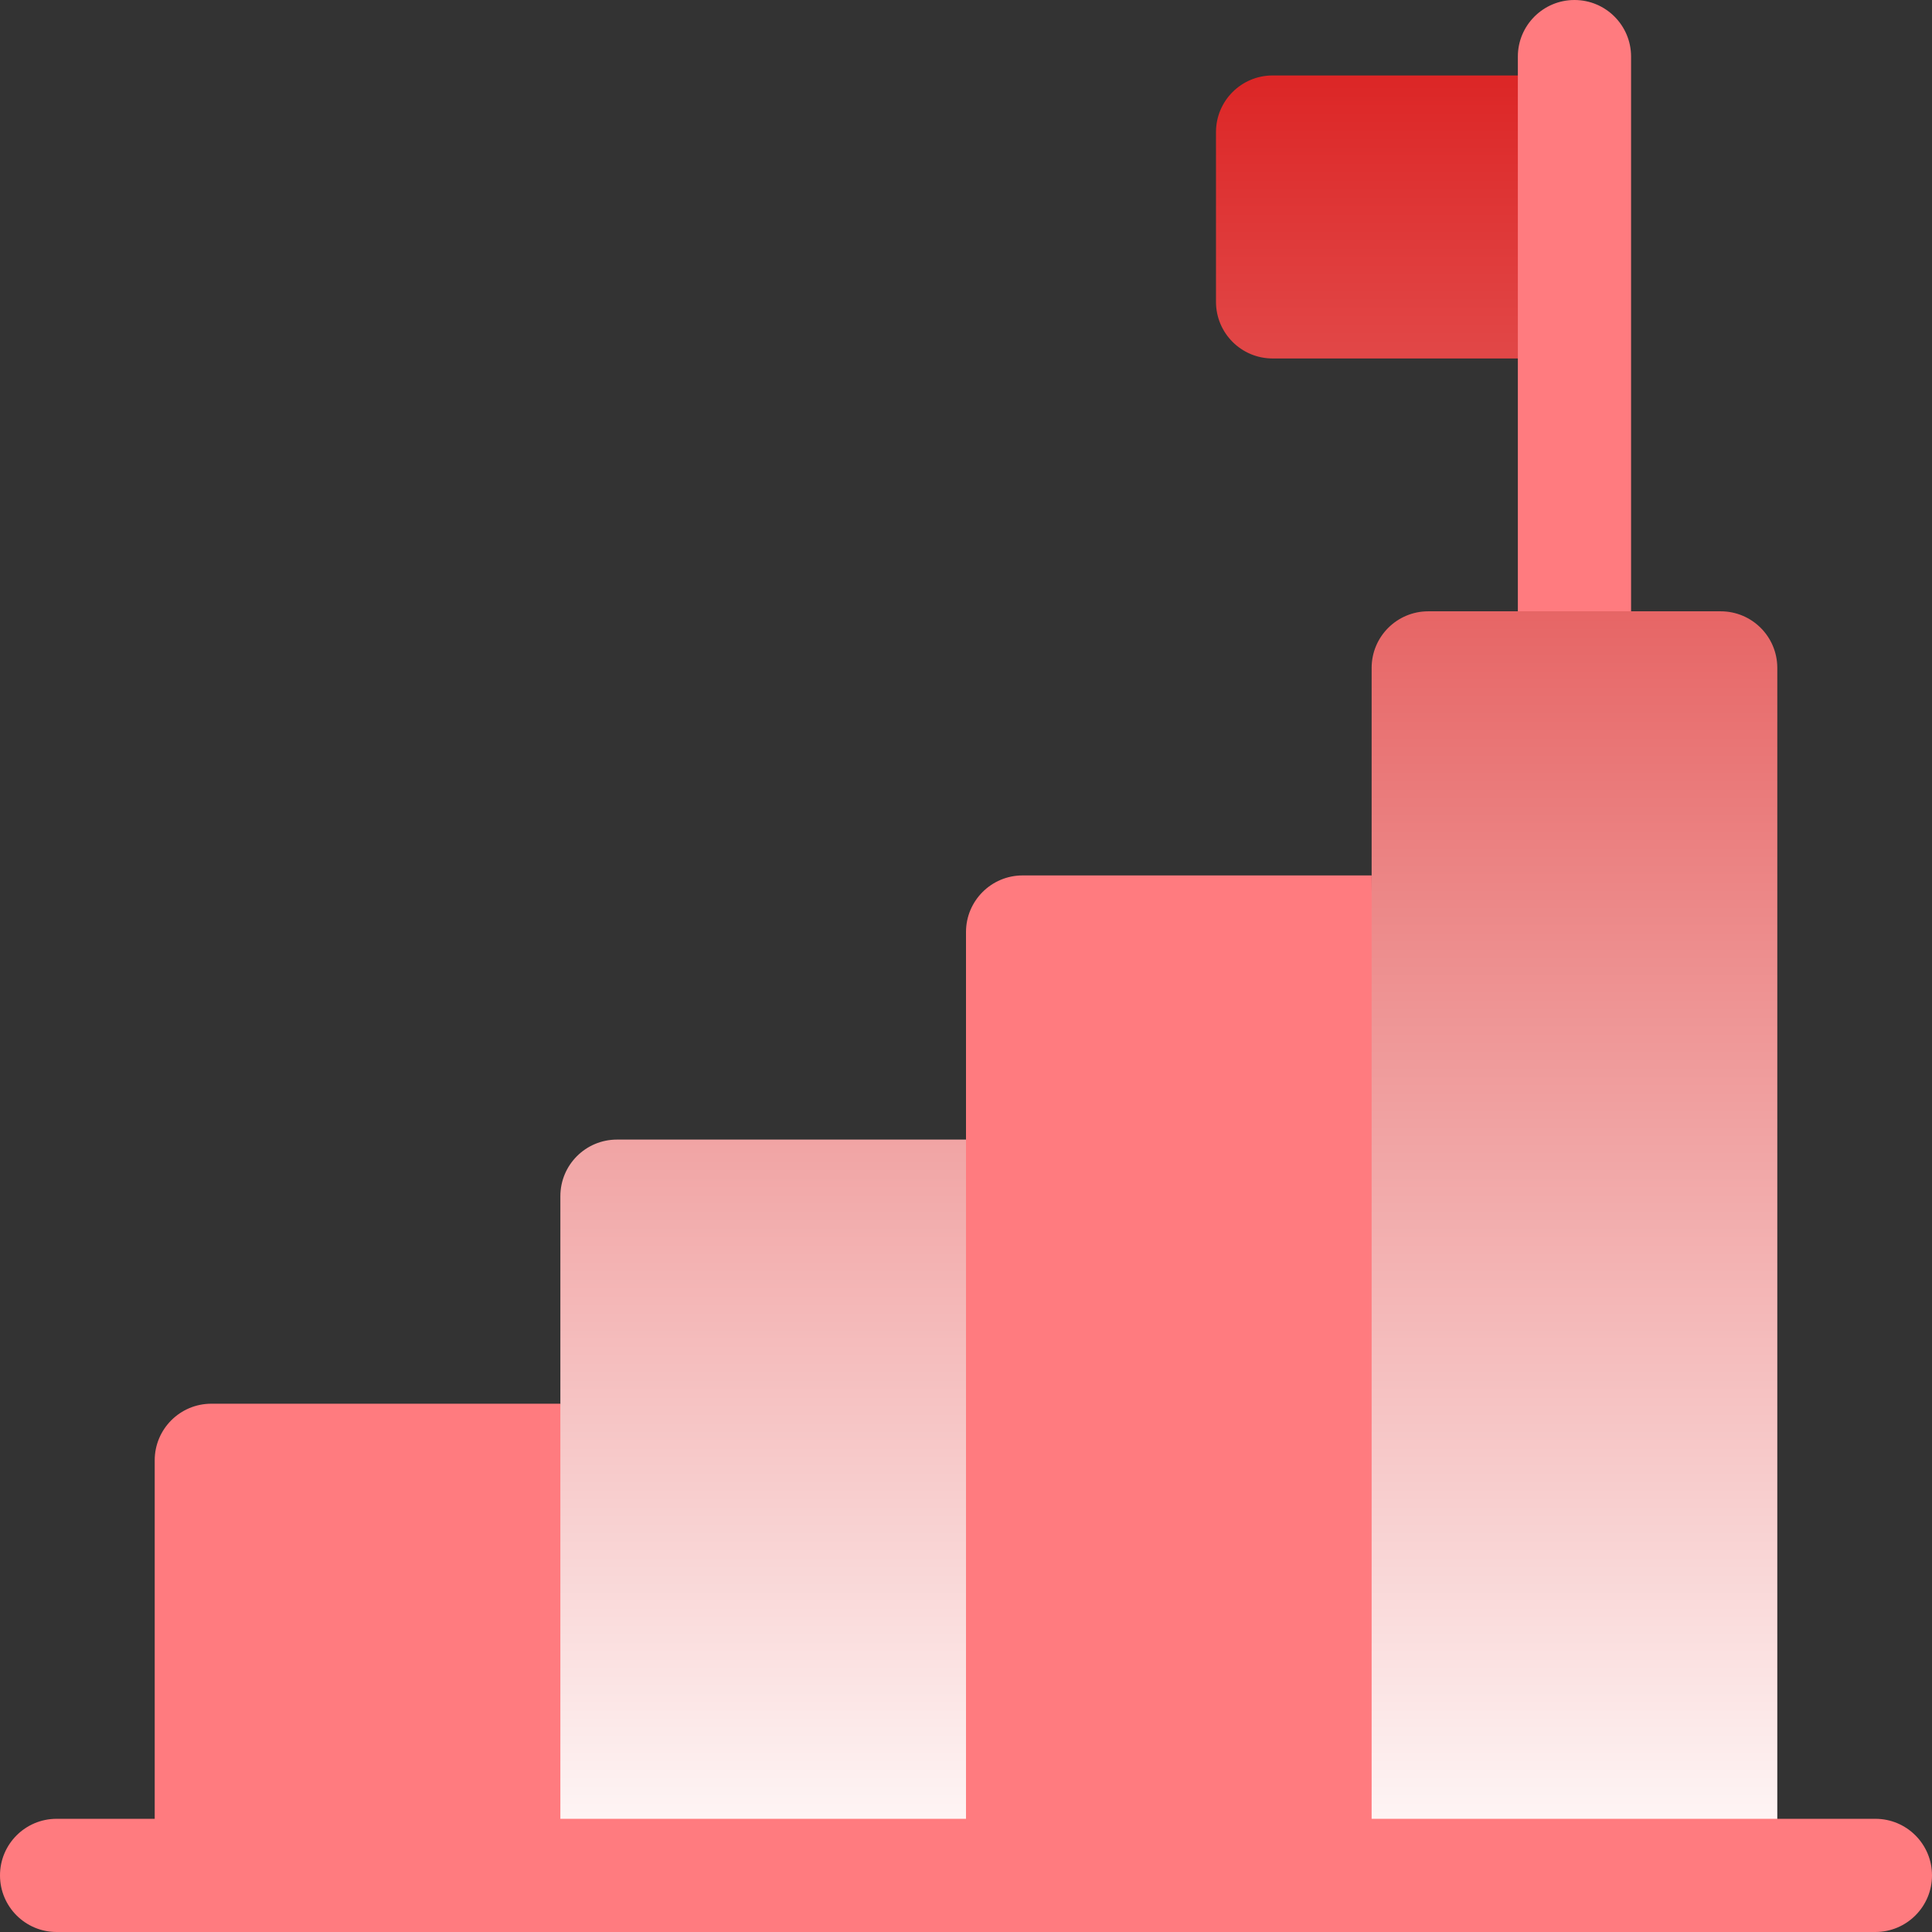 <svg width="66" height="66" viewBox="0 0 66 66" fill="none" xmlns="http://www.w3.org/2000/svg">
<rect x="0" y="0" width="66" height="66" fill="#333333" stroke="none"/>
<g clip-path="url(#clip0_0_4215)">
<path d="M53.786 2.578V12.246H43.474C42.406 12.246 41.54 11.38 41.54 10.312V4.512C41.54 3.444 42.406 2.578 43.474 2.578H53.786ZM33 38.93H21.076C20.008 38.93 19.143 39.795 19.143 40.863V47.953L17.789 64.066H35.578L33 38.93ZM58.781 20.883H48.791C47.723 20.883 46.857 21.748 46.857 22.816V29.906L45.504 64.066H60.715V22.816C60.715 21.748 59.849 20.883 58.781 20.883Z" fill="url(#paint0_linear_0_4215)"/>
<path d="M55.72 20.883H51.852V1.934C51.852 0.866 52.718 0 53.786 0C54.854 0 55.72 0.866 55.72 1.934V20.883ZM64.066 62.133H46.857V29.906H34.934C33.866 29.906 33 30.772 33 31.84V62.133H19.143V47.953H7.219C6.151 47.953 5.285 48.819 5.285 49.887V62.133H1.934C0.866 62.133 0 62.998 0 64.066C0 65.134 0.866 66 1.934 66H64.066C65.134 66 66 65.134 66 64.066C66 62.998 65.134 62.133 64.066 62.133Z" fill="#FF7B7F"/>
</g>
<defs>
<linearGradient id="paint0_linear_0_4215" x1="39.252" y1="2.578" x2="39.252" y2="64.066" gradientUnits="userSpaceOnUse">
<stop stop-color="#DC2626"/>
<stop offset="1" stop-color="#FFFBFB"/>
</linearGradient>
<clipPath id="clip0_0_4215">
<rect width="66" height="66" fill="white"/>
</clipPath>
</defs>
</svg>
